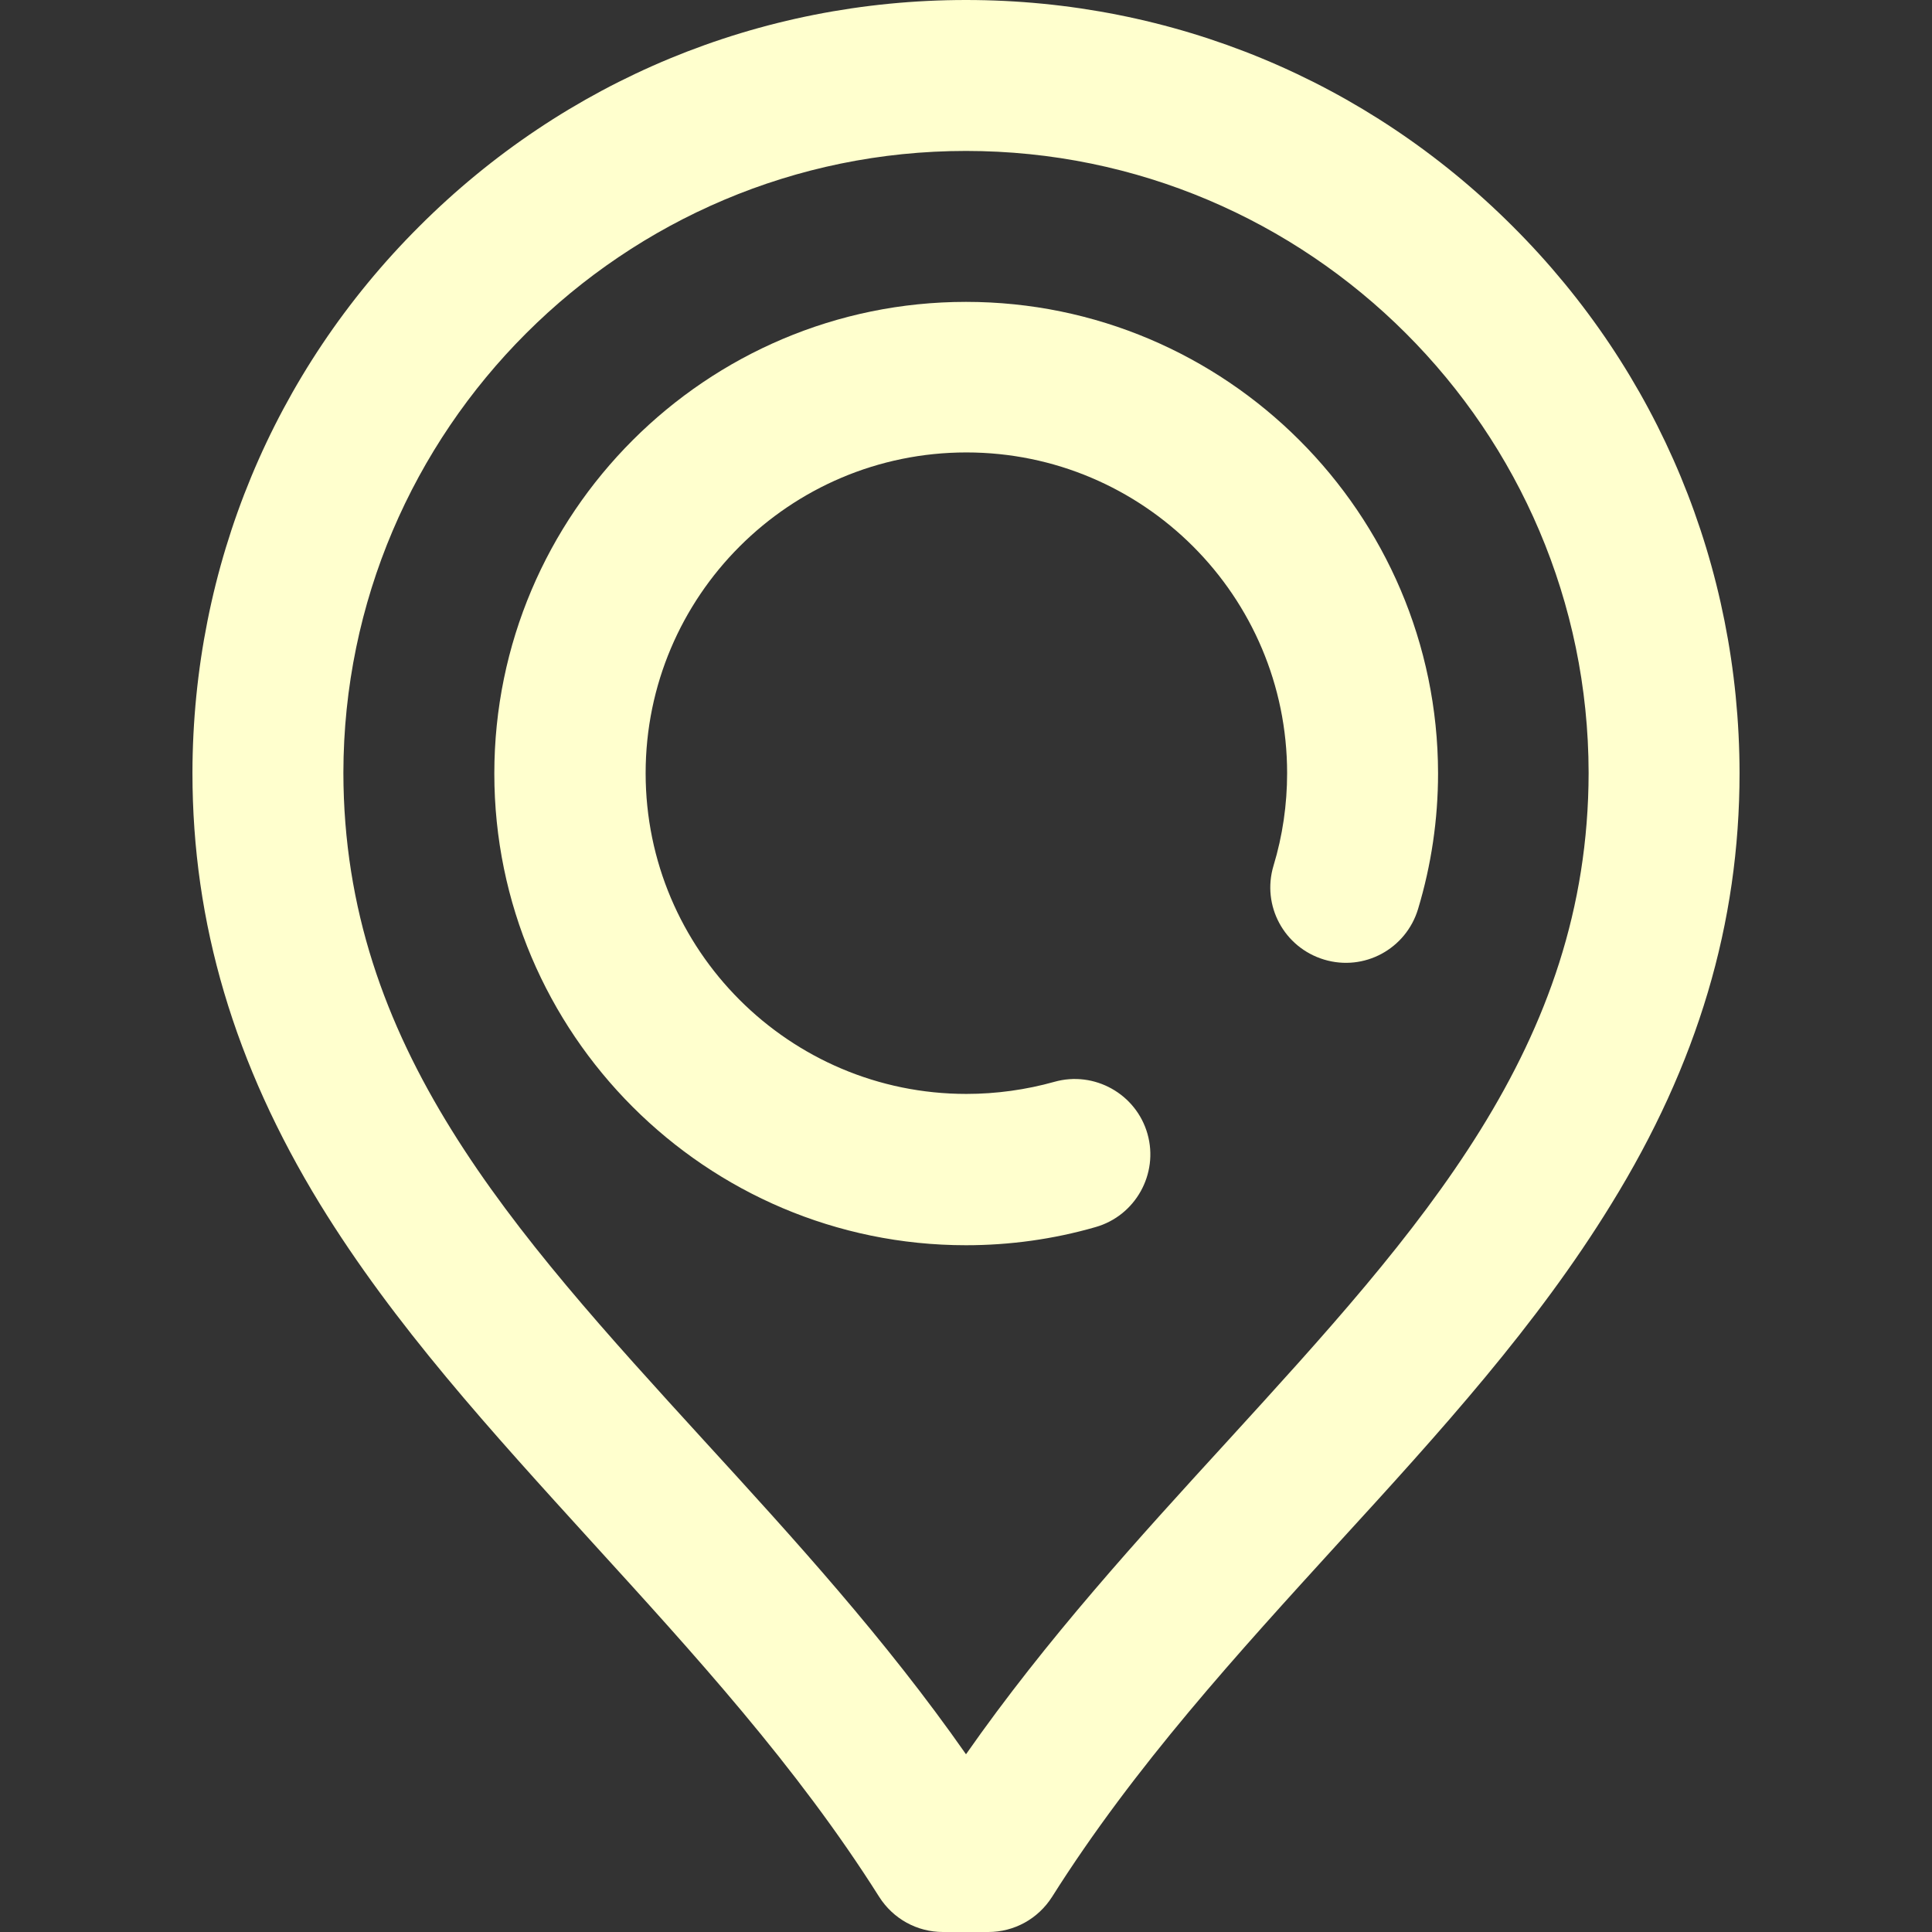 <?xml version="1.0" encoding="utf-8"?>
<!-- Generator: Adobe Illustrator 25.0.1, SVG Export Plug-In . SVG Version: 6.00 Build 0)  -->
<svg version="1.1" id="Capa_1" xmlns="http://www.w3.org/2000/svg" xmlns:xlink="http://www.w3.org/1999/xlink" x="0px" y="0px"
	 viewBox="0 0 512 512" style="enable-background:new 0 0 512 512;" xml:space="preserve">
<rect x="0" y="0" width="512" height="512" fill="#333333" stroke="none"/>
<style type="text/css">
	.st0{fill:#ffffce;}
</style>
<g>
	<g>
		<path class="st0" d="M256,80c-68.9,0-125,56.1-125,125s56.1,125,125,125c11.6,0,23.2-1.6,34.3-4.8c10.6-3,16.8-14.1,13.8-24.7
			c-3-10.6-14.1-16.8-24.7-13.8c-7.5,2.1-15.4,3.2-23.3,3.2c-46.9,0-85-38.1-85-85s38.1-85,85-85s85,38.1,85,85
			c0,8.3-1.2,16.6-3.6,24.5c-3.2,10.6,2.8,21.7,13.4,24.9c10.6,3.2,21.7-2.8,24.9-13.4c3.5-11.6,5.3-23.7,5.3-36
			C381,136.1,324.9,80,256,80z"/>
	</g>
</g>
<g>
	<g>
		<path class="st0" d="M400.9,60C362.2,21.3,310.7,0,256,0c-54.7,0-106.2,21.3-144.9,60C72.4,98.6,51.1,150.1,51,204.8
			c0,39.9,11.1,77.2,33.8,114.3c19.7,32.1,45.3,60.1,72.3,89.8c26.5,29.1,54,59.1,75.9,93.8c3.7,5.8,10,9.3,16.9,9.3h12
			c6.9,0,13.2-3.5,16.9-9.3c21.9-34.7,49.4-64.7,75.9-93.8c27.1-29.6,52.6-57.7,72.3-89.8C449.9,282,461,244.7,461,204.8
			C460.9,150.1,439.6,98.6,400.9,60z M325.3,381.9c-23.6,25.8-47.9,52.4-69.3,83c-21.4-30.6-45.7-57.2-69.3-83
			C135.4,325.7,91.1,277.2,91,204.8C91.1,113.9,165.1,40,256,40s164.9,73.9,165,164.8C420.9,277.2,376.6,325.7,325.3,381.9z"/>
	</g>
</g>
</svg>
